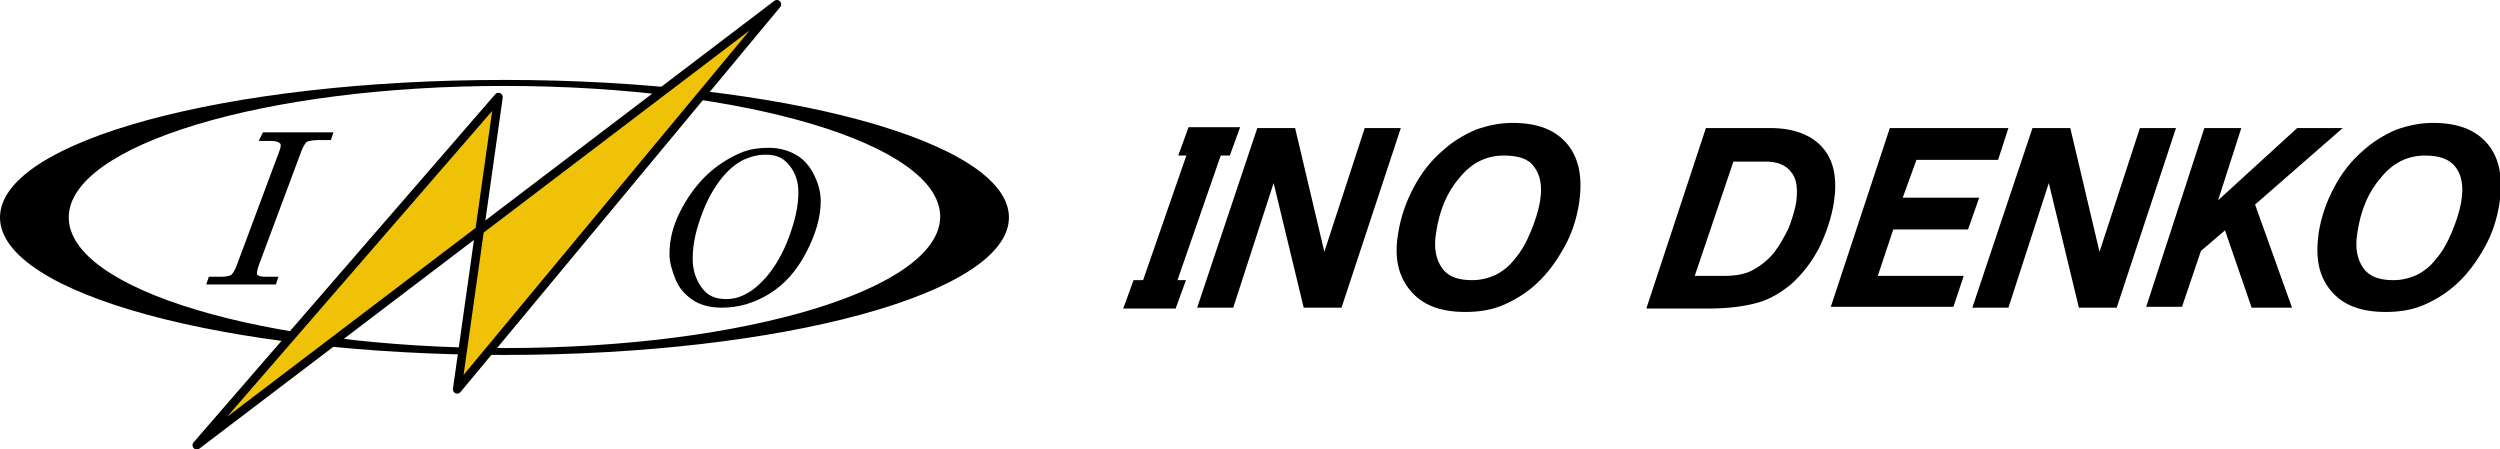 <?xml version="1.0" encoding="utf-8"?>
<!-- Generator: Adobe Illustrator 19.2.1, SVG Export Plug-In . SVG Version: 6.00 Build 0)  -->
<svg version="1.1" id="レイヤー_1" xmlns="http://www.w3.org/2000/svg" xmlns:xlink="http://www.w3.org/1999/xlink" x="0px"
	 y="0px" viewBox="0 0 290.9 52.3" style="enable-background:new 0 0 290.9 52.3;" xml:space="preserve">
<style type="text/css">
	.st0{fill:#F0C207;stroke:#000000;stroke-linecap:round;stroke-linejoin:round;stroke-miterlimit:10;}
</style>
<g>
	<path d="M58.7,9.3C26.3,9.3,0,16.4,0,25.3s26.3,16,58.7,16s58.7-7.2,58.7-16S91.1,9.3,58.7,9.3z M58.7,40.5
		C30.7,40.5,8,33.7,8,25.3S30.7,10,58.7,10s50.7,6.8,50.7,15.2S86.7,40.5,58.7,40.5z"/>
</g>
<polygon class="st0" points="22.9,51.8 58,11.3 53.2,45.3 90.4,0.5 "/>
<g>
	<path d="M89.5,17.2c1.2,0,2.2,0.3,3.1,0.8s1.6,1.3,2.1,2.3s0.8,2,0.8,3.1c0,1.9-0.6,3.9-1.7,6c-1.1,2.1-2.5,3.7-4.3,4.8
		c-1.8,1.1-3.6,1.6-5.5,1.6c-1.4,0-2.5-0.3-3.4-0.9c-0.9-0.6-1.6-1.4-2-2.4c-0.4-1-0.7-2-0.7-2.9c0-1.7,0.4-3.3,1.2-4.9
		c0.8-1.6,1.8-3,2.9-4.1c1.1-1.1,2.3-1.9,3.5-2.5C86.8,17.4,88.1,17.2,89.5,17.2z M89.1,18c-0.9,0-1.7,0.2-2.6,0.6
		c-0.8,0.4-1.7,1.1-2.5,2.1c-0.8,1-1.6,2.3-2.2,3.9c-0.8,2-1.2,3.8-1.2,5.5c0,1.2,0.3,2.3,1,3.3s1.6,1.4,2.9,1.4
		c0.8,0,1.6-0.2,2.3-0.6c0.8-0.4,1.6-1.1,2.4-2c1-1.2,1.9-2.7,2.6-4.6c0.7-1.9,1.1-3.6,1.1-5.2c0-1.2-0.3-2.2-1-3.1S90.4,18,89.1,18
		z"/>
</g>
<g>
	<path d="M131.9,35.8l6.7-19.3h4l-6.7,19.3H131.9z"/>
</g>
<g>
	<path d="M139.3,35.8l7-20.9h4.4l3.4,14.4l4.7-14.4h4.2l-6.9,20.9h-4.4l-3.5-14.5l-4.7,14.5H139.3z"/>
	<path d="M162.7,27.1c0.3-1.9,0.9-3.6,1.8-5.3c0.9-1.7,2-3.1,3.4-4.3c1.1-1,2.4-1.8,3.8-2.4c1.4-0.5,2.8-0.8,4.3-0.8
		c2.9,0,5,0.8,6.4,2.5c1.4,1.7,1.8,4.1,1.3,7.1c-0.3,1.7-0.8,3.3-1.7,4.9s-1.9,3-3.2,4.2c-1.2,1.1-2.5,1.9-3.9,2.5
		c-1.4,0.6-2.9,0.8-4.4,0.8c-2.9,0-5-0.8-6.4-2.5S162.2,30,162.7,27.1z M175,18.1c-2,0-3.7,0.8-5.1,2.5c-1.5,1.7-2.4,3.8-2.8,6.5
		c-0.3,1.8,0,3.1,0.7,4.1c0.7,1,1.9,1.4,3.5,1.4c0.9,0,1.8-0.2,2.7-0.6c0.8-0.4,1.6-1,2.2-1.8c0.8-0.9,1.4-2,1.9-3.2
		c0.5-1.2,0.9-2.4,1.1-3.6c0.3-1.8,0-3.1-0.7-4C177.9,18.5,176.7,18.1,175,18.1z"/>
	<path d="M191.6,35.8l6.9-20.9h7.5c2.7,0,4.8,0.8,6.1,2.3c1.3,1.5,1.7,3.6,1.3,6.3c-0.3,1.9-0.9,3.6-1.7,5.3c-0.9,1.7-1.9,3-3.2,4.2
		c-1.2,1-2.5,1.8-3.9,2.2c-1.4,0.4-3.3,0.7-5.7,0.7H191.6z M197.2,32.1h3.5c1.3,0,2.4-0.2,3.3-0.7s1.8-1.2,2.5-2.1
		c0.6-0.8,1.1-1.7,1.6-2.7c0.4-1,0.7-2,0.9-3c0.2-1.6,0.1-2.8-0.6-3.6c-0.6-0.8-1.6-1.2-3-1.2h-3.7L197.2,32.1z"/>
	<path d="M213,35.8l6.9-20.9h13.8l-1.2,3.7H223l-1.6,4.4h8.9l-1.3,3.7h-8.7l-1.8,5.4h10l-1.2,3.6H213z"/>
	<path d="M229.5,35.8l7-20.9h4.4l3.4,14.4l4.7-14.4h4.2l-6.9,20.9h-4.4l-3.5-14.5l-4.7,14.5H229.5z"/>
	<path d="M249.7,35.8l6.8-20.9h4.3l-2.7,8.4l9.2-8.4h5.3l-10.2,8.9l4.3,12H262l-3.1-9l-2.8,2.4l-2.2,6.5H249.7z"/>
	<path d="M269.8,27.1c0.3-1.9,0.9-3.6,1.8-5.3c0.9-1.7,2-3.1,3.4-4.3c1.1-1,2.4-1.8,3.8-2.4c1.4-0.5,2.8-0.8,4.3-0.8
		c2.9,0,5,0.8,6.4,2.5c1.4,1.7,1.8,4.1,1.3,7.1c-0.3,1.7-0.8,3.3-1.7,4.9c-0.9,1.6-1.9,3-3.2,4.2c-1.2,1.1-2.5,1.9-3.9,2.5
		c-1.4,0.6-2.9,0.8-4.4,0.8c-2.9,0-5-0.8-6.4-2.5S269.4,30,269.8,27.1z M282.2,18.1c-2,0-3.7,0.8-5.1,2.5c-1.5,1.7-2.4,3.8-2.8,6.5
		c-0.3,1.8,0,3.1,0.7,4.1c0.7,1,1.9,1.4,3.5,1.4c0.9,0,1.8-0.2,2.7-0.6c0.8-0.4,1.6-1,2.2-1.8c0.8-0.9,1.4-2,1.9-3.2
		c0.5-1.2,0.9-2.4,1.1-3.6c0.3-1.8,0-3.1-0.7-4C285,18.5,283.8,18.1,282.2,18.1z"/>
</g>
<g>
	<path d="M30.6,15.4h8.2l-0.3,0.9H37c-0.6,0-1,0.1-1.3,0.2c-0.2,0.2-0.4,0.5-0.6,1l-5,13.4c-0.2,0.5-0.2,0.9-0.2,1
		c0.1,0.2,0.4,0.3,0.9,0.3h1.6l-0.3,0.9H24l0.3-0.9h1.5c0.5,0,0.9-0.1,1.1-0.2c0.2-0.2,0.4-0.5,0.6-1l5-13.4
		c0.2-0.5,0.2-0.8,0.1-0.9c-0.2-0.2-0.5-0.3-1.1-0.3h-1.4L30.6,15.4z"/>
</g>
<polygon points="143.1,18.1 137.1,18.1 138.3,14.8 144.3,14.8 "/>
<polygon points="136.8,35.9 130.7,35.9 131.9,32.6 138,32.6 "/>
</svg>
